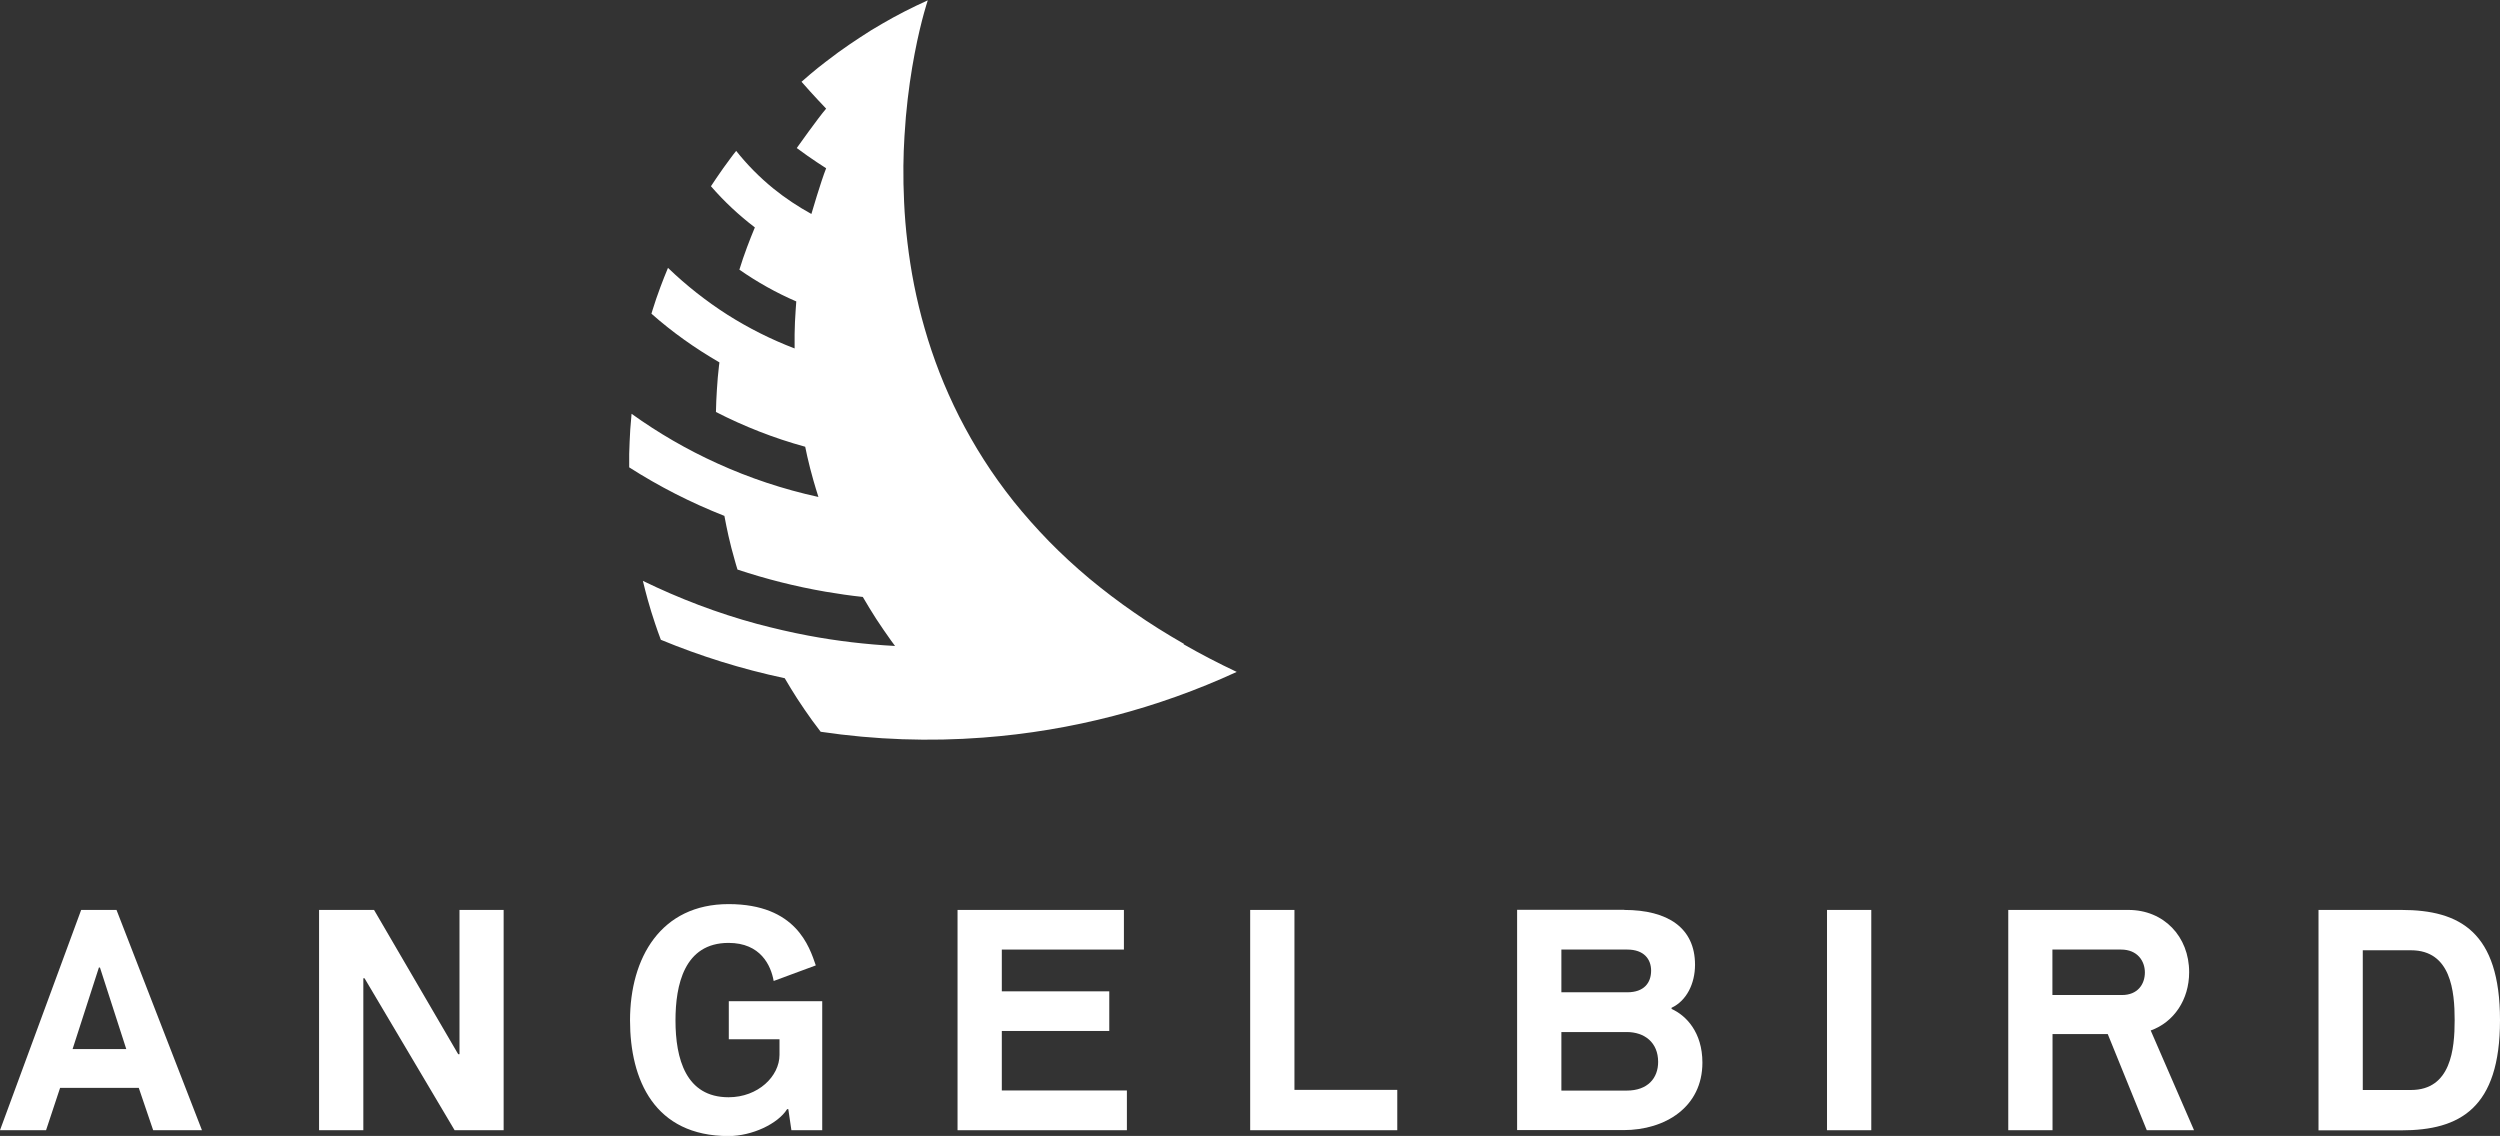 <svg xmlns="http://www.w3.org/2000/svg" id="Layer_2" data-name="Layer 2" viewBox="0 0 210.07 95.45"><rect x="0" y="0" width="210.07" height="95.45" fill="#333333" stroke="none"/><defs><style>      .cls-1 {        fill: #fff;      }    </style></defs><g id="Ebene_1" data-name="Ebene 1"><g><g><path class="cls-1" d="m3.87,94.97H0l6.82-18.51h2.97l7.18,18.51h-4.1l-1.21-3.56h-6.61l-1.18,3.56Zm4.54-13.67h-.1l-2.21,6.85h4.51l-2.21-6.85Z"></path><polygon class="cls-1" points="30.63 82.2 30.53 82.2 30.53 94.97 26.81 94.97 26.81 76.46 31.43 76.46 38.5 88.58 38.61 88.58 38.61 76.46 42.32 76.46 42.32 94.97 38.2 94.97 30.63 82.2"></polygon><path class="cls-1" d="m69.09,84.12v10.85h-2.59l-.26-1.77h-.1c-.77,1.23-2.95,2.26-4.92,2.26-6.23,0-8.28-4.72-8.28-9.72,0-5.26,2.59-9.77,8.28-9.77s6.79,3.59,7.33,5.15l-3.54,1.31c-.23-1.31-1.1-3.2-3.79-3.2-3.74,0-4.46,3.56-4.46,6.51,0,3.23.87,6.46,4.46,6.46,2.49,0,4.28-1.77,4.28-3.56v-1.31h-4.26v-3.2h7.85Z"></path><polygon class="cls-1" points="80.46 76.46 94.44 76.46 94.44 79.79 84.18 79.79 84.18 83.3 93.21 83.3 93.21 86.63 84.18 86.63 84.18 91.63 94.69 91.63 94.69 94.97 80.46 94.97 80.46 76.46"></polygon><polygon class="cls-1" points="105.05 76.46 108.77 76.46 108.77 91.58 117.41 91.58 117.41 94.97 105.05 94.97 105.05 76.46"></polygon><path class="cls-1" d="m136.48,76.46c3.67,0,5.95,1.51,5.95,4.61,0,1.59-.72,3.03-1.97,3.61v.1c1.21.54,2.59,1.95,2.59,4.51,0,3.74-3.13,5.67-6.62,5.67h-8.95v-18.51h9Zm-5.28,6.92h5.54c1.41,0,2-.8,2-1.82,0-.95-.59-1.77-2-1.77h-5.54v3.59Zm0,8.26h5.49c1.77,0,2.64-1.05,2.64-2.41,0-1.64-1.15-2.51-2.64-2.51h-5.49v4.92Z"></path><rect class="cls-1" x="153.52" y="76.46" width="3.72" height="18.51"></rect><path class="cls-1" d="m178.85,76.46c2.97,0,5.1,2.23,5.1,5.23,0,2.31-1.28,4.2-3.23,4.9l3.64,8.38h-3.97l-3.28-8.08h-4.64v8.08h-3.72v-18.51h10.1Zm-.54,7.15c1.31,0,1.92-.9,1.92-1.9,0-.95-.62-1.92-2-1.92h-5.77v3.82h5.85Z"></path><path class="cls-1" d="m194.82,76.46h6.97c4.9,0,8.28,1.85,8.28,9.26s-3.38,9.26-8.28,9.26h-6.97v-18.51Zm7.77,15.13c3.36,0,3.67-3.44,3.67-5.87s-.31-5.87-3.67-5.87h-4.05v11.74h4.05Z"></path></g><path class="cls-1" d="m99.48,54.1c-1.47-.84-2.86-1.71-4.15-2.61-1.35-.93-2.62-1.9-3.8-2.88-1.22-1.02-2.35-2.07-3.39-3.13-1.07-1.1-2.05-2.21-2.96-3.34-.92-1.16-1.76-2.33-2.51-3.51-.77-1.2-1.45-2.41-2.07-3.62-.62-1.23-1.17-2.46-1.65-3.69-.48-1.24-.9-2.48-1.25-3.71-.36-1.24-.65-2.46-.89-3.66-.24-1.21-.42-2.4-.56-3.57-.14-1.16-.23-2.28-.28-3.38-.05-1.05-.07-2.07-.06-3.06.01-.86.04-1.69.09-2.49.03-.52.07-1.03.11-1.52,0-.05,0-.09.01-.13.36-4.04,1.09-7.14,1.52-8.7.15-.54.26-.89.31-1.04,0,0,0-.02,0-.03t0,0c-.65.29-1.29.61-1.93.93-.64.33-1.27.67-1.9,1.04-.63.36-1.25.74-1.86,1.15-.62.4-1.22.82-1.81,1.24-.37.27-.73.54-1.09.82-.03.03-.07.05-.1.08-.18.14-.36.28-.54.42-.22.18-.43.36-.64.53-.25.21-.49.42-.73.63.92,1.06,2.07,2.26,2.07,2.26-.67.77-2.47,3.31-2.47,3.31,1.23.92,2.47,1.7,2.47,1.7-.44,1.1-1.24,3.84-1.24,3.84-1.13-.62-2.21-1.34-3.21-2.15-1.14-.93-2.19-1.99-3.11-3.15-.16.2-.32.4-.47.61-.42.56-.82,1.12-1.21,1.7-.15.22-.29.44-.44.66,1.11,1.28,2.35,2.44,3.69,3.46-.23.55-.45,1.11-.66,1.67-.23.62-.45,1.25-.64,1.88,1.49,1.04,3.09,1.94,4.78,2.67-.02.24-.04.47-.05.71-.05.68-.08,1.36-.09,2.05,0,.4,0,.8,0,1.19-1.99-.76-3.87-1.71-5.64-2.83-1.8-1.15-3.47-2.47-5-3.94-.22.54-.44,1.07-.64,1.62-.24.64-.46,1.28-.66,1.93-.03.1-.06.2-.09.3,1.75,1.55,3.67,2.91,5.71,4.09,0,.08-.02.17-.03.25-.08.68-.14,1.36-.18,2.04-.04.63-.07,1.25-.08,1.88,2.36,1.21,4.87,2.2,7.5,2.92.05.27.11.53.17.8.15.68.33,1.35.52,2.03.13.47.28.93.42,1.39-2.97-.65-5.81-1.6-8.49-2.82-2.56-1.16-4.97-2.56-7.21-4.17-.04.44-.08.88-.11,1.32-.04.68-.07,1.36-.09,2.04,0,.38,0,.77,0,1.14,2.5,1.6,5.18,2.97,8,4.08.1.56.22,1.11.34,1.67.15.68.33,1.35.52,2.02.07.27.16.55.24.82,2.38.79,4.85,1.42,7.4,1.86,1.05.18,2.09.33,3.13.44.36.62.74,1.24,1.13,1.85.4.61.82,1.22,1.24,1.81.11.15.23.31.34.46-2.41-.13-4.85-.41-7.29-.87-1.45-.27-2.88-.61-4.29-.98-3.36-.91-6.57-2.14-9.61-3.62.13.53.26,1.06.41,1.59.19.67.39,1.34.62,2.01.15.45.31.9.48,1.35,3.31,1.37,6.78,2.46,10.41,3.23.34.58.69,1.16,1.06,1.73.4.62.82,1.22,1.24,1.81.24.32.48.64.72.96,4.6.68,9.16.83,13.63.49,7.48-.56,14.69-2.46,21.33-5.52-1.57-.74-3.06-1.52-4.46-2.32"></path></g></g></svg>